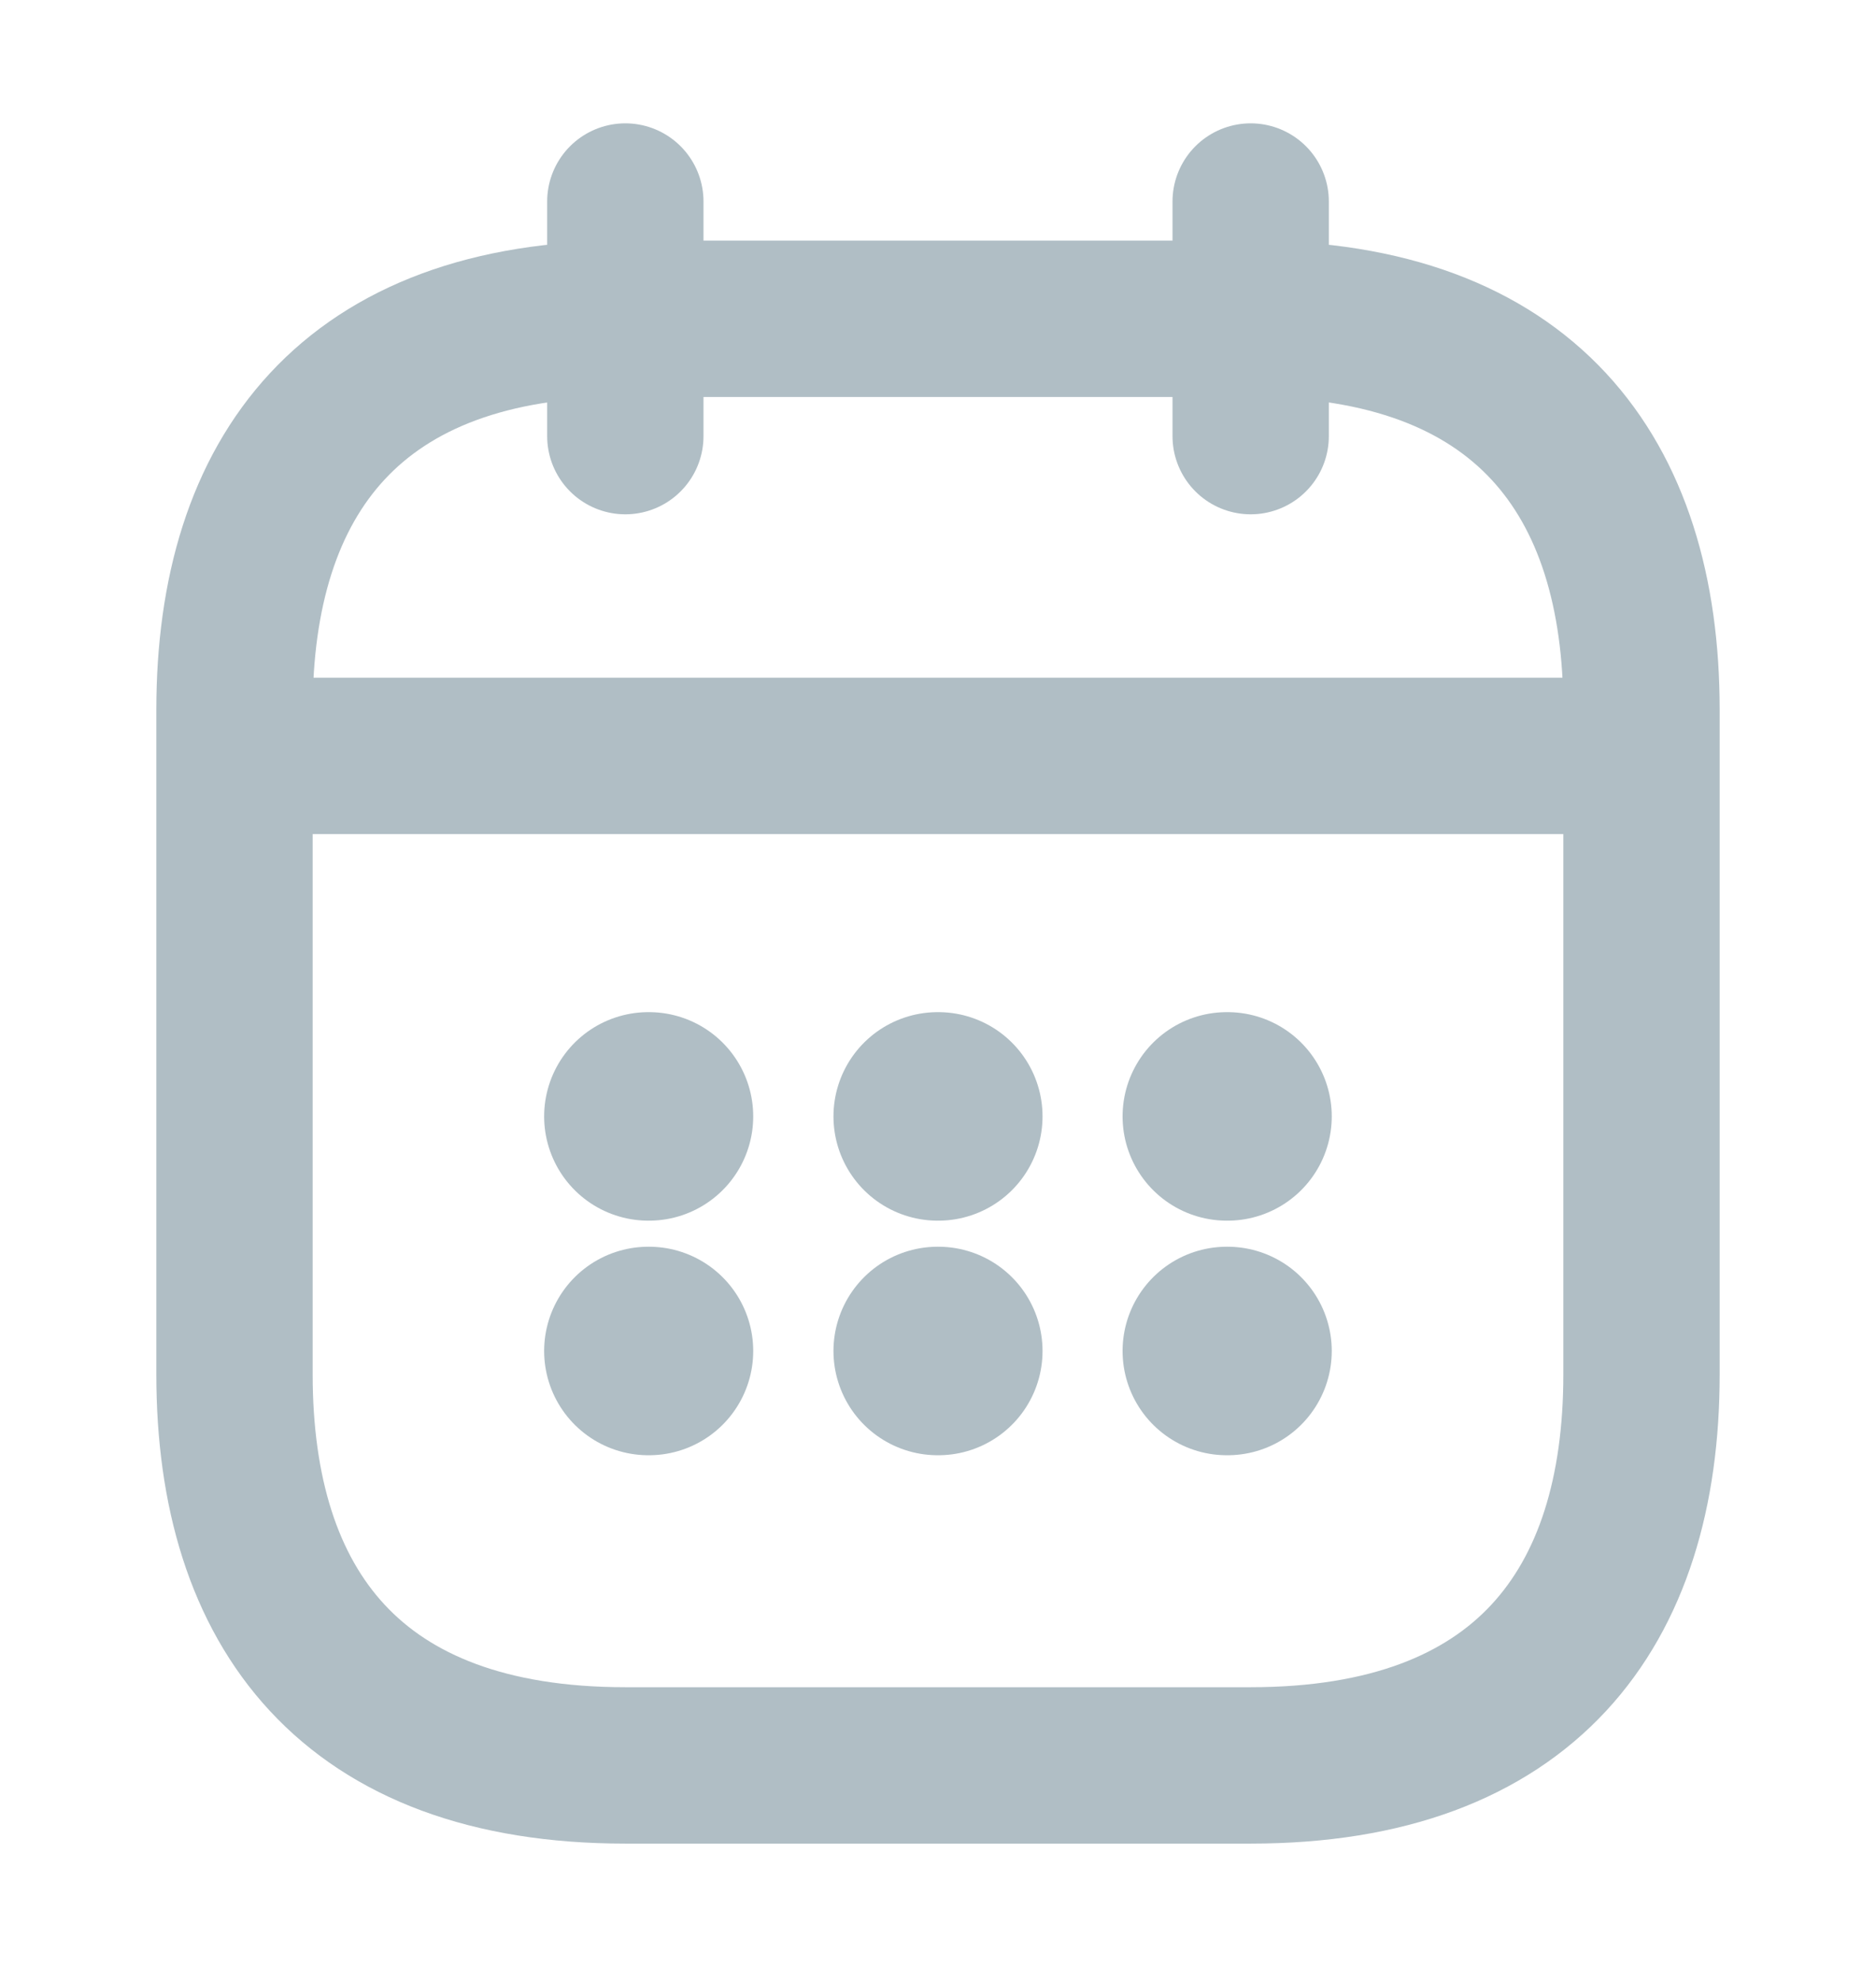 <svg width="18" height="19" viewBox="0 0 18 19" fill="none" xmlns="http://www.w3.org/2000/svg">
<path d="M6 1.933V4.183" stroke="#B0BEC5" stroke-width="1.5" stroke-miterlimit="10" stroke-linecap="round" stroke-linejoin="round"/>
<path d="M12 1.933V4.183" stroke="#B0BEC5" stroke-width="1.5" stroke-miterlimit="10" stroke-linecap="round" stroke-linejoin="round"/>
<path d="M2.625 7.25H15.375" stroke="#B0BEC5" stroke-width="1.5" stroke-miterlimit="10" stroke-linecap="round" stroke-linejoin="round"/>
<path d="M15.75 6.808V13.183C15.75 15.433 14.625 16.933 12 16.933H6C3.375 16.933 2.25 15.433 2.25 13.183V6.808C2.25 4.558 3.375 3.058 6 3.058H12C14.625 3.058 15.75 4.558 15.75 6.808Z" stroke="#B0BEC5" stroke-width="1.5" stroke-miterlimit="10" stroke-linecap="round" stroke-linejoin="round"/>
<path d="M11.771 10.708H11.778" stroke="#B0BEC5" stroke-width="2" stroke-linecap="round" stroke-linejoin="round"/>
<path d="M11.771 12.958H11.778" stroke="#B0BEC5" stroke-width="2" stroke-linecap="round" stroke-linejoin="round"/>
<path d="M8.997 10.708H9.003" stroke="#B0BEC5" stroke-width="2" stroke-linecap="round" stroke-linejoin="round"/>
<path d="M8.997 12.958H9.003" stroke="#B0BEC5" stroke-width="2" stroke-linecap="round" stroke-linejoin="round"/>
<path d="M6.221 10.708H6.227" stroke="#B0BEC5" stroke-width="2" stroke-linecap="round" stroke-linejoin="round"/>
<path d="M6.221 12.958H6.227" stroke="#B0BEC5" stroke-width="2" stroke-linecap="round" stroke-linejoin="round"/>
</svg>
